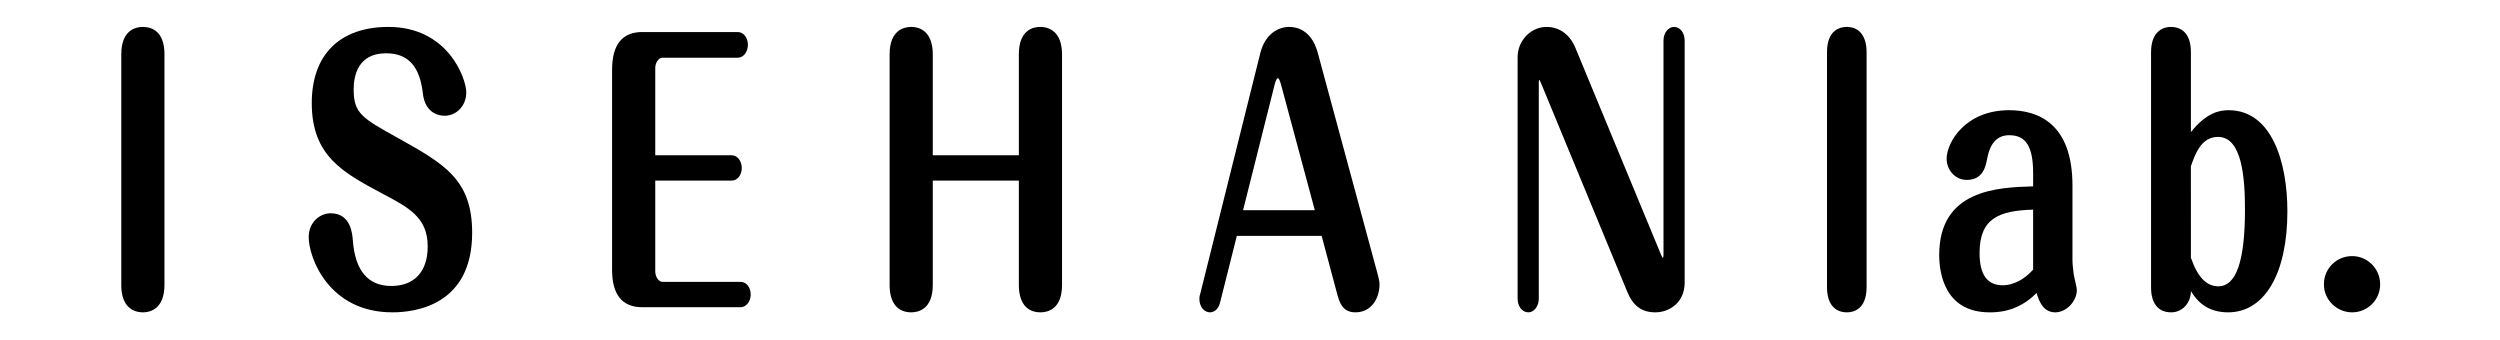 <?xml version="1.0" encoding="UTF-8"?>
<svg xmlns="http://www.w3.org/2000/svg" version="1.1" viewBox="0 0 1000 136">
  <!-- Generator: Adobe Illustrator 28.7.1, SVG Export Plug-In . SVG Version: 1.2.0 Build 142)  -->
  <g>
    <g id="_レイヤー_1" data-name="レイヤー_1">
      <g>
        <path d="M57.099,10.768c-2.58,0-8.584,1.065-8.584,10.939v92.286c0,7.056,3.122,10.942,8.792,10.942,1.988,0,8.48-.789,8.48-10.942V21.708c0-7.056-3.084-10.939-8.688-10.939Z"/>
        <path d="M159.223,55.224c-14.352-7.951-17.759-9.841-17.759-19.455,0-5.398,1.676-14.453,12.917-14.453,8.814,0,13.503,5.094,14.763,16.031.915,8.307,6.875,8.954,8.677,8.954,4.87,0,8.688-4.087,8.688-9.304,0-5.785-7.45-26.228-31.103-26.228-19.507,0-30.698,11.104-30.698,30.463,0,21.147,12.473,27.798,28.266,36.22l.164.09c10.419,5.503,17.946,9.479,17.946,21.027,0,10.052-5.303,15.817-14.555,15.817-9.29,0-14.467-6.075-15.376-18.11-.203-2.712-.811-10.969-8.885-10.969-4.317,0-8.787,3.583-8.787,9.575,0,8.025,7.932,30.054,33.459,30.054,9.597,0,31.925-3.1,31.925-31.829,0-21.32-11.158-27.554-29.641-37.882Z"/>
        <path d="M296.208,112.747h-31.224c-1.506,0-2.881-2.008-2.881-4.212v-36.296h30.523c2.328,0,4.081-2.18,4.081-5.07,0-2.492-1.528-5.07-4.081-5.07h-30.523V27.169c0-2.134,1.375-4.078,2.881-4.078h30.096c2.29,0,4.081-2.287,4.081-5.207,0-2.492-1.528-5.07-4.081-5.07h-38.181c-8.003,0-12.062,5.059-12.062,15.037v80.136c0,9.888,4.059,14.9,12.062,14.9h39.309c2.251,0,4.081-2.273,4.081-5.07,0-2.89-1.753-5.07-4.081-5.07Z"/>
        <path d="M416.021,10.768c-2.547,0-8.48,1.065-8.48,10.939v40.391h-34.429V21.708c0-6.951-3.166-10.939-8.682-10.939-2.58,0-8.584,1.065-8.584,10.939v92.286c0,7.056,3.084,10.942,8.682,10.942,2.58,0,8.584-1.065,8.584-10.942v-41.755h34.429v41.755c0,7.056,3.084,10.942,8.688,10.942,2.58,0,8.584-1.065,8.584-10.942V21.708c0-6.951-3.205-10.939-8.792-10.939Z"/>
        <path d="M527.101,21.111c-2.471-8.997-8.217-10.342-11.421-10.342-4.295,0-9.581,2.72-11.531,10.359l-24.136,96.715c-.252.666-.252,1.167-.252,1.75,0,3.344,2.125,5.344,4.185,5.344,1.479,0,3.32-1,4.054-3.802l6.727-26.779h33.93l6.102,22.826.06.219c.904,3.358,2.027,7.535,7.373,7.535,6.311,0,9.608-5.571,9.608-11.076,0-1.03-.115-1.772-.537-3.462l-24.163-89.287ZM511.177,31.283c.564,0,1.167,2.279,1.364,3.029l13.382,49.767h-28.693l12.55-49.934c.362-1.342.767-2.862,1.397-2.862Z"/>
        <path d="M669.581,10.768c-2.01,0-4.185,2.095-4.185,5.478v85.597c0,.871-.175,1.293-.208,1.35-.066-.027-.329-.225-.898-1.619l-34.083-82.316c-2.175-5.396-6.404-8.491-11.608-8.491-6.261,0-11.553,5.511-11.553,12.032v96.655c0,3.125,1.846,5.481,4.289,5.481,2.306,0,4.18-2.46,4.18-5.481V32.765c0-.32.06-.8.203-.805.082.044.252.266.597,1.074l34.598,83.683c2.257,5.607,5.818,8.22,11.197,8.22,5.839,0,11.756-4.087,11.756-11.898V16.246c0-3.122-1.841-5.478-4.284-5.478Z"/>
        <g>
          <path d="M738.668,10.768c-2.366,0-7.866.986-7.866,10.12v94.061c0,6.346,2.903,9.986,7.97,9.986,2.366,0,7.866-.986,7.866-10.123V20.889c0-6.431-2.903-10.12-7.97-10.12Z"/>
          <path d="M829.492,109.674l-.06-.455c-.197-1.561-.449-3.506-.449-5.327v-29.624c0-24.952-13.799-30.189-25.374-30.189-17.42,0-24.957,12.848-24.957,19.403,0,4.678,3.572,8.483,7.965,8.483,6.65,0,7.664-5.401,8.266-8.622,1.211-6.231,4.103-9.26,8.83-9.26,6.683,0,9.537,4.566,9.537,15.27v5.19c-14.308.4-37.567,1.369-37.567,27.439,0,6.902,1.961,22.955,20.148,22.955,2.832,0,11.224,0,18.795-7.762,1.145,4.018,3.04,7.762,7.516,7.762,4.333,0,8.584-4.404,8.584-8.893,0-.704-.329-2.15-.679-3.678-.23-1.024-.471-2.084-.553-2.69ZM813.25,83.86v23.996c-5.083,5.642-10.14,6.256-12.095,6.256-6.278,0-9.329-4.237-9.329-12.95,0-13.854,7.844-16.921,21.424-17.302Z"/>
          <path d="M891.425,44.079c-3.78,0-8.852,1.038-15.064,8.743v-31.933c0-6.527-2.865-10.12-8.074-10.12-1.846,0-7.866.729-7.866,10.12v94.061c0,6.439,2.865,9.986,8.074,9.986,4.41,0,7.866-3.725,7.866-8.483v-.022c2.29,3.793,6.338,8.504,14.856,8.504,14.642,0,23.736-15.491,23.736-40.43,0-19.542-6.179-40.427-23.528-40.427ZM897.987,83.824c0,20.657-3.489,30.698-10.66,30.698-4.738,0-8.326-3.739-10.967-11.43l-.011-36.595c1.753-4.952,4.147-11.734,10.874-11.734,9.647,0,10.764,16.584,10.764,29.06Z"/>
          <path d="M940.874,102.441c-6.338,0-11.306,4.966-11.306,11.306,0,6.168,5.073,11.189,11.306,11.189,6.174,0,11.191-5.02,11.191-11.189,0-6.234-5.018-11.306-11.191-11.306Z"/>
        </g>
      </g>
    </g>
  </g>
</svg>